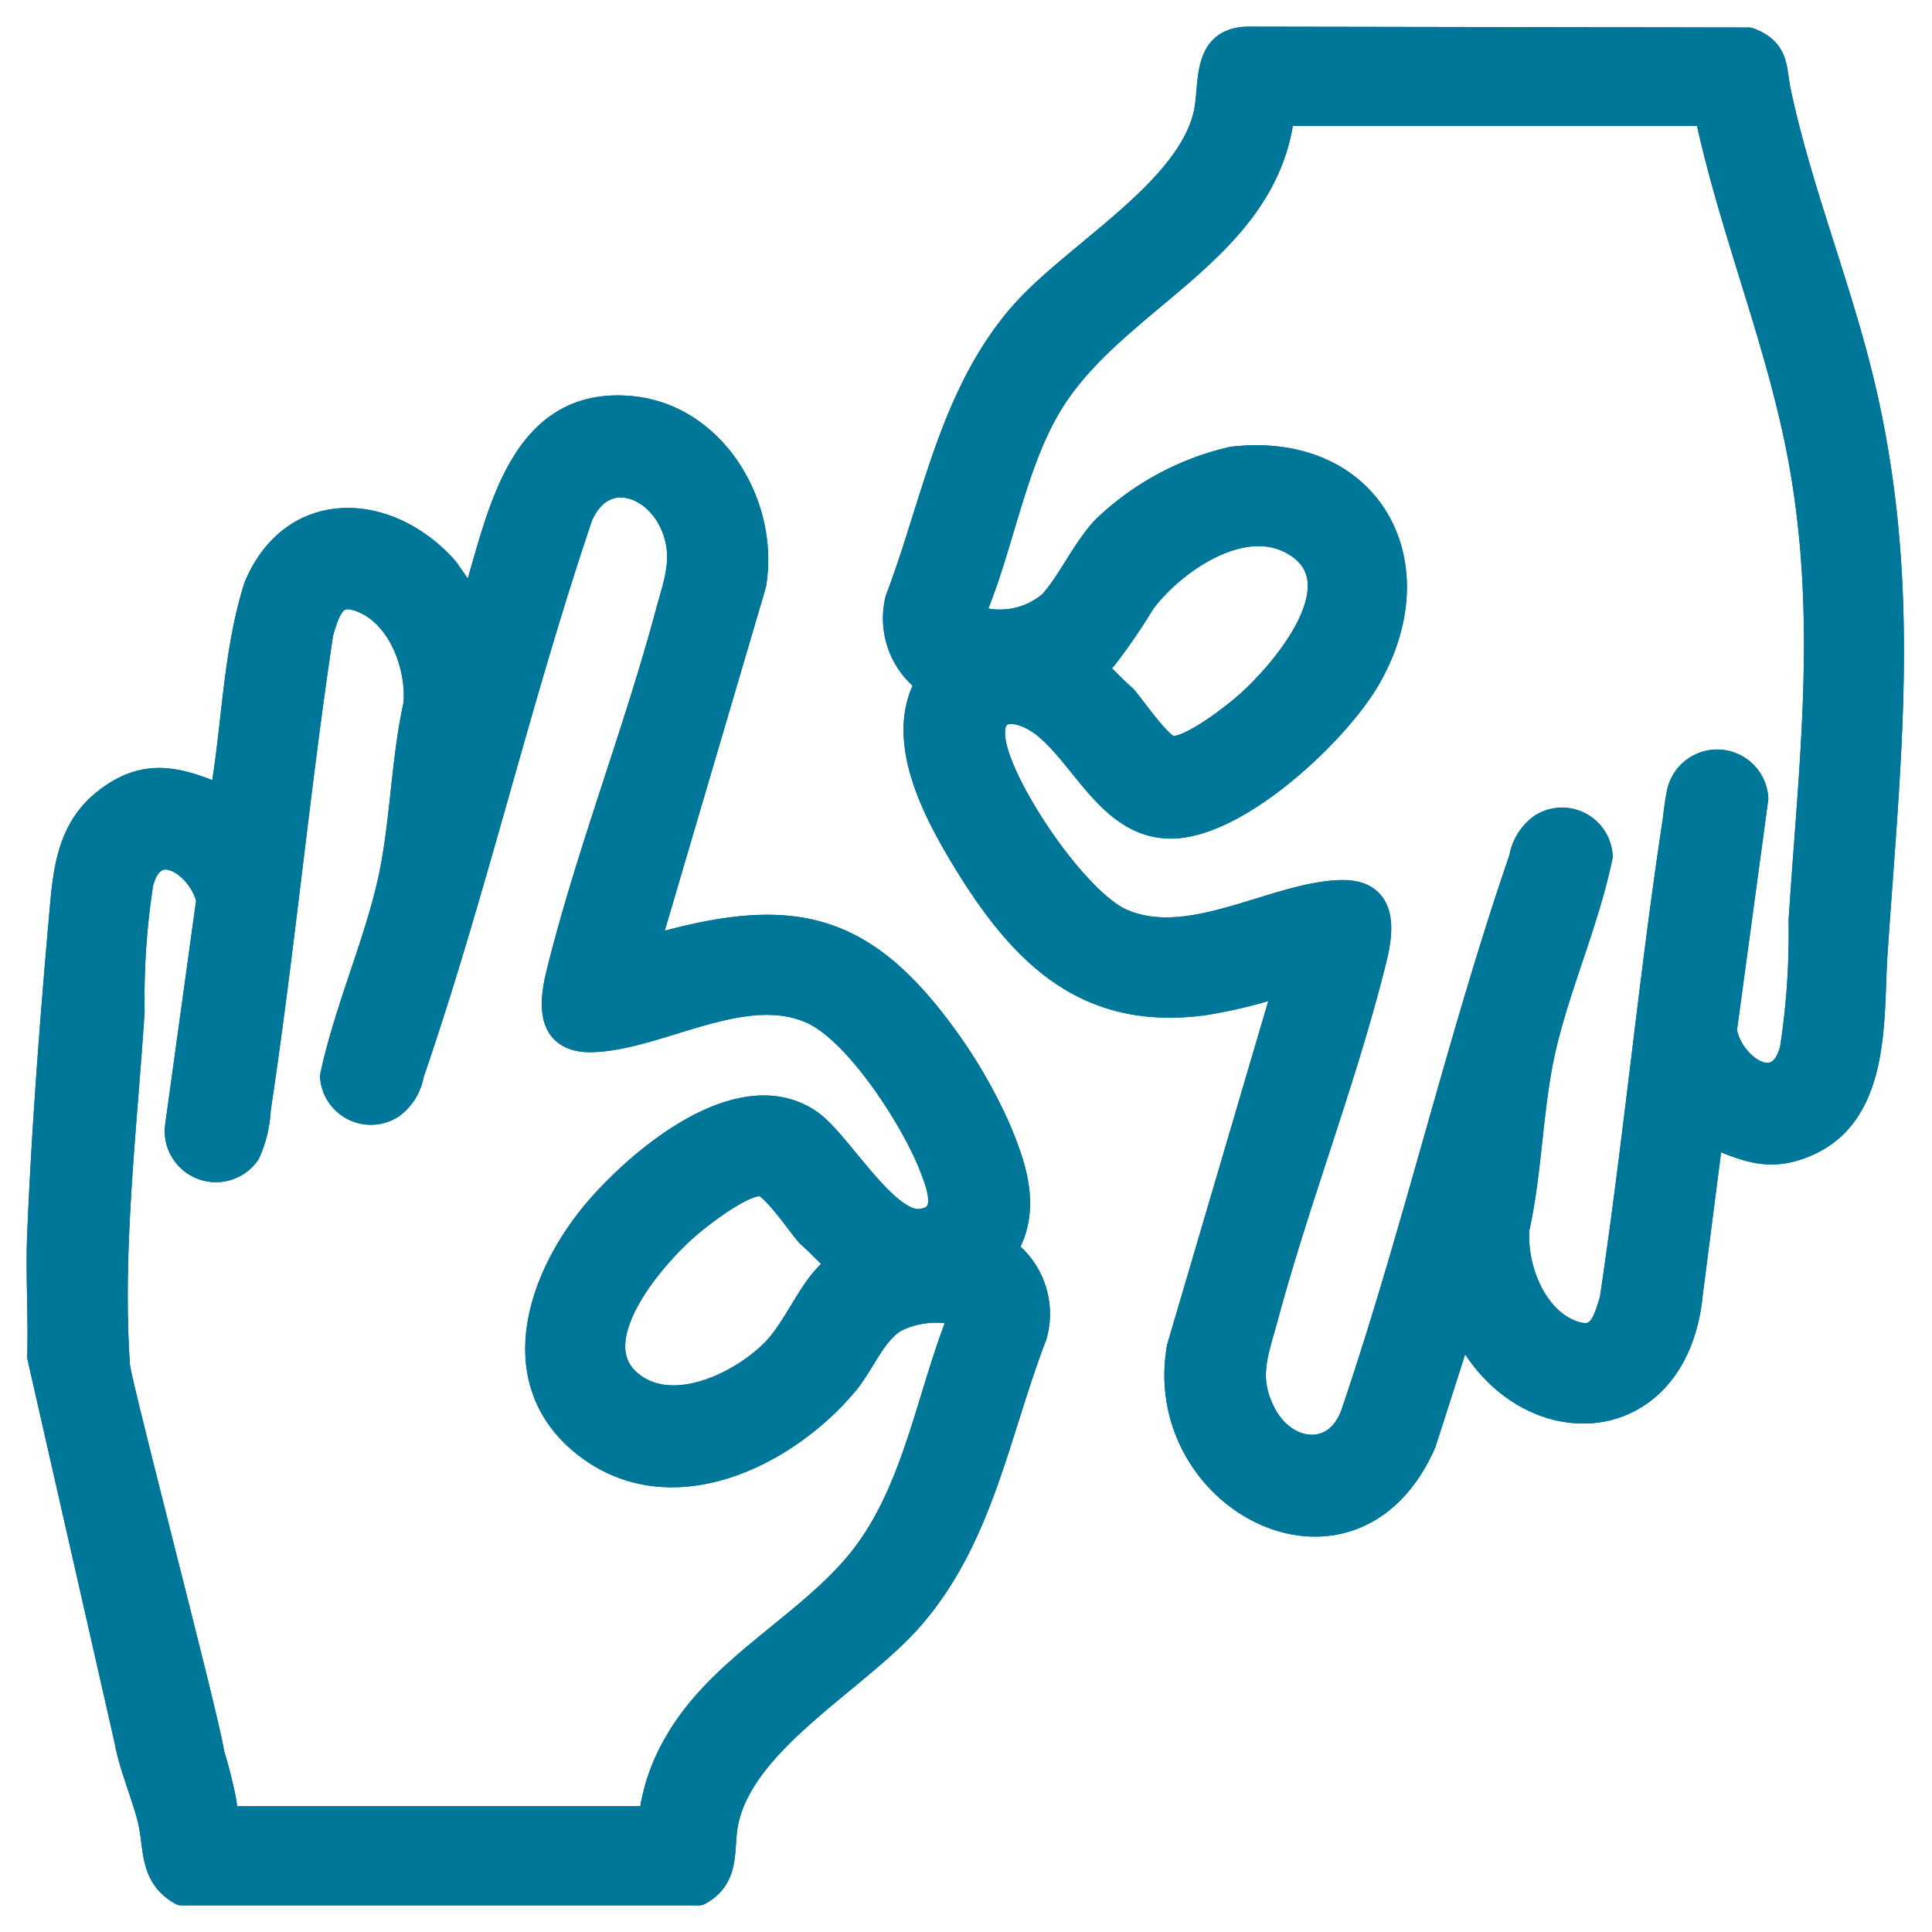 <svg id="Non-verbal_approaches" data-name="Non-verbal approaches" xmlns="http://www.w3.org/2000/svg" xmlns:xlink="http://www.w3.org/1999/xlink" width="72" height="72" viewBox="0 0 72 72">
  <defs>
    <clipPath id="clip-path">
      <rect id="Rectangle_1720" data-name="Rectangle 1720" width="69.948" height="70" fill="#007699" stroke="#007699" stroke-linecap="round" stroke-linejoin="round" stroke-width="1"/>
    </clipPath>
  </defs>
  <g id="Group_2166" data-name="Group 2166" transform="translate(1 1)">
    <g id="Group_2165" data-name="Group 2165" clip-path="url(#clip-path)">
      <path id="Path_2088" data-name="Path 2088" d="M.521,45.18c.161-3.859.468-7.9.811-11.79.141-1.6.241-3.219,1.625-4.306,1.418-1.114,2.579-.845,4.1-.212.115.048.09.24.269,0C7.781,26.292,7.8,23.6,8.583,21.1c1.361-3.282,4.909-3.075,7.033-.648L16.694,22a1.615,1.615,0,0,1,.062-.544c.917-3,1.667-7.4,5.789-6.991,3.056.3,5.011,3.6,4.516,6.515L23.03,34.667a3.542,3.542,0,0,1,.643-.232c4.917-1.356,7.511-.719,10.52,3.423a18.69,18.69,0,0,1,1.976,3.415c.623,1.472,1.149,3.039.234,4.515a2.91,2.91,0,0,1,1.124,3.173c-1.384,3.6-1.983,7.525-4.587,10.509-2.032,2.328-6.293,4.561-6.915,7.641-.2.983.1,2.008-.972,2.6H5.777c-1.1-.626-.887-1.626-1.142-2.7-.216-.907-.783-2.229-.875-3.04a1.384,1.384,0,0,1,2.583-.825A14.967,14.967,0,0,1,7.2,65.8a7.453,7.453,0,0,1,.2,1.215H23.3a7.2,7.2,0,0,1,.971-2.87c1.575-2.729,4.648-4.217,6.651-6.558,2.244-2.625,2.688-6.32,3.973-9.437a3.436,3.436,0,0,0-2.461.168c-.844.405-1.309,1.665-1.918,2.395-2.236,2.683-6.475,4.772-9.629,2.346-3.1-2.387-1.715-6.331.458-8.822,1.639-1.878,5.268-4.91,7.8-3.21,1.077.722,2.845,3.878,4.166,3.728,1.21-.136.741-1.357.436-2.131-.679-1.726-2.763-5-4.479-5.764-2.566-1.136-5.7.982-8.187,1.055-1.605.047-1.5-1.287-1.216-2.436,1.1-4.443,2.851-8.9,4.045-13.341.3-1.132.7-2.066.267-3.236-.643-1.737-2.726-2.437-3.576-.477-2.31,6.821-3.955,14-6.293,20.8a1.827,1.827,0,0,1-.717,1.17,1.4,1.4,0,0,1-2.158-1.07c.508-2.408,1.584-4.807,2.129-7.181.491-2.147.5-4.532.982-6.7.111-1.459-.592-3.334-2.026-3.909-1.077-.431-1.311.322-1.586,1.24-.889,5.9-1.44,11.855-2.332,17.75a4.477,4.477,0,0,1-.39,1.632,1.409,1.409,0,0,1-2.559-.932l1.172-8.486c-.3-1.325-2.1-2.561-2.6-.634a28.161,28.161,0,0,0-.327,4.795c-.278,4.313-.84,8.887-.544,13.208.045.666,3.488,13.756,3.509,14.44a1.517,1.517,0,0,1-2.963.078L.521,49.763c.046-1.522-.064-3.062,0-4.584m29.786,1.347c-.006-.063.022-.141,0-.2a16.1,16.1,0,0,0-1.148-1.144c-.351-.4-1.319-1.838-1.753-1.9-.681-.092-2.282,1.15-2.826,1.624-1.375,1.2-4.232,4.54-1.866,6.043,1.575,1,3.913-.151,5.105-1.321.814-.8,1.329-2.158,2.08-2.909a.541.541,0,0,1,.408-.2" transform="translate(-0.007 -0.203)" fill="#007699" stroke="#007699" stroke-linecap="round" stroke-linejoin="round" stroke-width="1"/>
      <path id="Path_2089" data-name="Path 2089" d="M.521,45.18c.161-3.859.468-7.9.811-11.79.141-1.6.241-3.219,1.625-4.306,1.418-1.114,2.579-.845,4.1-.212.115.048.09.24.269,0C7.781,26.292,7.8,23.6,8.583,21.1c1.361-3.282,4.909-3.075,7.033-.648L16.694,22a1.615,1.615,0,0,1,.062-.544c.917-3,1.667-7.4,5.789-6.991,3.056.3,5.011,3.6,4.516,6.515L23.03,34.667a3.542,3.542,0,0,1,.643-.232c4.917-1.356,7.511-.719,10.52,3.423a18.69,18.69,0,0,1,1.976,3.415c.623,1.472,1.149,3.039.234,4.515a2.91,2.91,0,0,1,1.124,3.173c-1.384,3.6-1.983,7.525-4.587,10.509-2.032,2.328-6.293,4.561-6.915,7.641-.2.983.1,2.008-.972,2.6H5.777c-1.1-.626-.887-1.626-1.142-2.7-.216-.907-.783-2.229-.875-3.04a1.384,1.384,0,0,1,2.583-.825A14.967,14.967,0,0,1,7.2,65.8a7.453,7.453,0,0,1,.2,1.215H23.3a7.2,7.2,0,0,1,.971-2.87c1.575-2.729,4.648-4.217,6.651-6.558,2.244-2.625,2.688-6.32,3.973-9.437a3.436,3.436,0,0,0-2.461.168c-.844.405-1.309,1.665-1.918,2.395-2.236,2.683-6.475,4.772-9.629,2.346-3.1-2.387-1.715-6.331.458-8.822,1.639-1.878,5.268-4.91,7.8-3.21,1.077.722,2.845,3.878,4.166,3.728,1.21-.136.741-1.357.436-2.131-.679-1.726-2.763-5-4.479-5.764-2.566-1.136-5.7.982-8.187,1.055-1.605.047-1.5-1.287-1.216-2.436,1.1-4.443,2.851-8.9,4.045-13.341.3-1.132.7-2.066.267-3.236-.643-1.737-2.726-2.437-3.576-.477-2.31,6.821-3.955,14-6.293,20.8a1.827,1.827,0,0,1-.717,1.17,1.4,1.4,0,0,1-2.158-1.07c.508-2.408,1.584-4.807,2.129-7.181.491-2.147.5-4.532.982-6.7.111-1.459-.592-3.334-2.026-3.909-1.077-.431-1.311.322-1.586,1.24-.889,5.9-1.44,11.855-2.332,17.75a4.477,4.477,0,0,1-.39,1.632,1.409,1.409,0,0,1-2.559-.932l1.172-8.486c-.3-1.325-2.1-2.561-2.6-.634a28.161,28.161,0,0,0-.327,4.795c-.278,4.313-.84,8.887-.544,13.208.045.666,3.488,13.756,3.509,14.44a1.517,1.517,0,0,1-2.963.078L.521,49.763C.567,48.241.457,46.7.521,45.18Zm29.786,1.347c-.006-.063.022-.141,0-.2a16.1,16.1,0,0,0-1.148-1.144c-.351-.4-1.319-1.838-1.753-1.9-.681-.092-2.282,1.15-2.826,1.624-1.375,1.2-4.232,4.54-1.866,6.043,1.575,1,3.913-.151,5.105-1.321.814-.8,1.329-2.158,2.08-2.909A.541.541,0,0,1,30.307,46.527Z" transform="translate(-0.007 -0.203)" fill="#007699" stroke="#007699" stroke-linecap="round" stroke-linejoin="round" stroke-width="1"/>
      <path id="Path_2090" data-name="Path 2090" d="M53.944,48.219l-1.455,4.54c-2.62,5.988-10.022,2.123-9.045-3.52l4.03-13.69a18.083,18.083,0,0,1-3.178.8c-4.257.562-6.636-1.719-8.739-5.12-1.156-1.87-2.711-4.687-1.455-6.8A2.911,2.911,0,0,1,32.95,21.36c1.378-3.621,2-7.615,4.616-10.614,1.97-2.256,6.268-4.592,6.886-7.537C44.676,2.136,44.361.566,45.92.5L64.635.532c1.039.385.893,1.056,1.071,1.893.824,3.888,2.413,7.631,3.271,11.556,1.567,7.174.809,13.391.33,20.555-.159,2.371.143,5.9-2.506,7.063-1.312.576-2.144.249-3.356-.254-.115-.048-.089-.24-.268,0L62.425,47.2C61.89,52.79,56,52.863,53.944,48.219M63.108,3.2H47.21c-.589,5.223-6.359,6.877-8.74,11.007-1.33,2.307-1.768,5.348-2.849,7.8a2.96,2.96,0,0,0,3.019-.484c.688-.725,1.26-2.032,2.027-2.825a10.168,10.168,0,0,1,4.73-2.547c5.06-.579,7.5,3.831,5.019,8.119-1.173,2.031-4.865,5.491-7.32,5.489-2.19,0-3.166-2.5-4.648-3.715-.93-.76-2.265-.909-1.994.648.312,1.8,3.089,5.916,4.787,6.668,2.568,1.137,5.7-.985,8.187-1.055,1.6-.045,1.5,1.278,1.215,2.436-1.1,4.443-2.849,8.9-4.045,13.341-.36,1.34-.774,2.25-.091,3.6.837,1.652,2.868,1.83,3.462-.093C52.255,44.835,53.887,37.722,56.2,31a1.824,1.824,0,0,1,.717-1.17,1.389,1.389,0,0,1,2.146,1.082c-.494,2.407-1.575,4.8-2.117,7.17-.492,2.147-.5,4.532-.983,6.7-.12,1.472.636,3.443,2.126,3.947,1.025.347,1.232-.444,1.487-1.278.884-5.9,1.441-11.855,2.333-17.75.05-.334.089-.758.154-1.059a1.409,1.409,0,0,1,2.8.118l-1.172,8.639c.2,1.363,2.083,2.684,2.6.722a28.061,28.061,0,0,0,.327-4.795c.381-5.906,1.079-11.3-.016-17.231C65.787,11.7,64.03,7.559,63.108,3.2M40.2,23.69c0,.063-.023.141,0,.2a16.062,16.062,0,0,0,1.147,1.144c.352.4,1.32,1.838,1.753,1.9.682.092,2.283-1.15,2.826-1.624,1.376-1.2,4.232-4.54,1.867-6.043-1.937-1.231-4.591.588-5.763,2.147a22.162,22.162,0,0,1-1.424,2.083.539.539,0,0,1-.407.2" transform="translate(-0.463 -0.007)" fill="#007699" stroke="#007699" stroke-linecap="round" stroke-linejoin="round" stroke-width="1"/>
      <path id="Path_2091" data-name="Path 2091" d="M53.944,48.219l-1.455,4.54c-2.62,5.988-10.022,2.123-9.045-3.52l4.03-13.69a18.083,18.083,0,0,1-3.178.8c-4.257.562-6.636-1.719-8.739-5.12-1.156-1.87-2.711-4.687-1.455-6.8A2.911,2.911,0,0,1,32.95,21.36c1.378-3.621,2-7.615,4.616-10.614,1.97-2.256,6.268-4.592,6.886-7.537C44.676,2.136,44.361.566,45.92.5L64.635.532c1.039.385.893,1.056,1.071,1.893.824,3.888,2.413,7.631,3.271,11.556,1.567,7.174.809,13.391.33,20.555-.159,2.371.143,5.9-2.506,7.063-1.312.576-2.144.249-3.356-.254-.115-.048-.089-.24-.268,0L62.425,47.2C61.89,52.79,56,52.863,53.944,48.219ZM63.108,3.2H47.21c-.589,5.223-6.359,6.877-8.74,11.007-1.33,2.307-1.768,5.348-2.849,7.8a2.96,2.96,0,0,0,3.019-.484c.688-.725,1.26-2.032,2.027-2.825a10.168,10.168,0,0,1,4.73-2.547c5.06-.579,7.5,3.831,5.019,8.119-1.173,2.031-4.865,5.491-7.32,5.489-2.19,0-3.166-2.5-4.648-3.715-.93-.76-2.265-.909-1.994.648.312,1.8,3.089,5.916,4.787,6.668,2.568,1.137,5.7-.985,8.187-1.055,1.6-.045,1.5,1.278,1.215,2.436-1.1,4.443-2.849,8.9-4.045,13.341-.36,1.34-.774,2.25-.091,3.6.837,1.652,2.868,1.83,3.462-.093C52.255,44.835,53.887,37.722,56.2,31a1.824,1.824,0,0,1,.717-1.17,1.389,1.389,0,0,1,2.146,1.082c-.494,2.407-1.575,4.8-2.117,7.17-.492,2.147-.5,4.532-.983,6.7-.12,1.472.636,3.443,2.126,3.947,1.025.347,1.232-.444,1.487-1.278.884-5.9,1.441-11.855,2.333-17.75.05-.334.089-.758.154-1.059a1.409,1.409,0,0,1,2.8.118l-1.172,8.639c.2,1.363,2.083,2.684,2.6.722a28.061,28.061,0,0,0,.327-4.795c.381-5.906,1.079-11.3-.016-17.231C65.787,11.7,64.03,7.559,63.108,3.2ZM40.2,23.69c0,.063-.023.141,0,.2a16.062,16.062,0,0,0,1.147,1.144c.352.4,1.32,1.838,1.753,1.9.682.092,2.283-1.15,2.826-1.624,1.376-1.2,4.232-4.54,1.867-6.043-1.937-1.231-4.591.588-5.763,2.147a22.162,22.162,0,0,1-1.424,2.083A.539.539,0,0,1,40.2,23.69Z" transform="translate(-0.463 -0.007)" fill="#007699" stroke="#007699" stroke-linecap="round" stroke-linejoin="round" stroke-width="1"/>
    </g>
  </g>
  <rect id="Rectangle_1721" data-name="Rectangle 1721" width="72" height="72" fill="none"/>
</svg>
